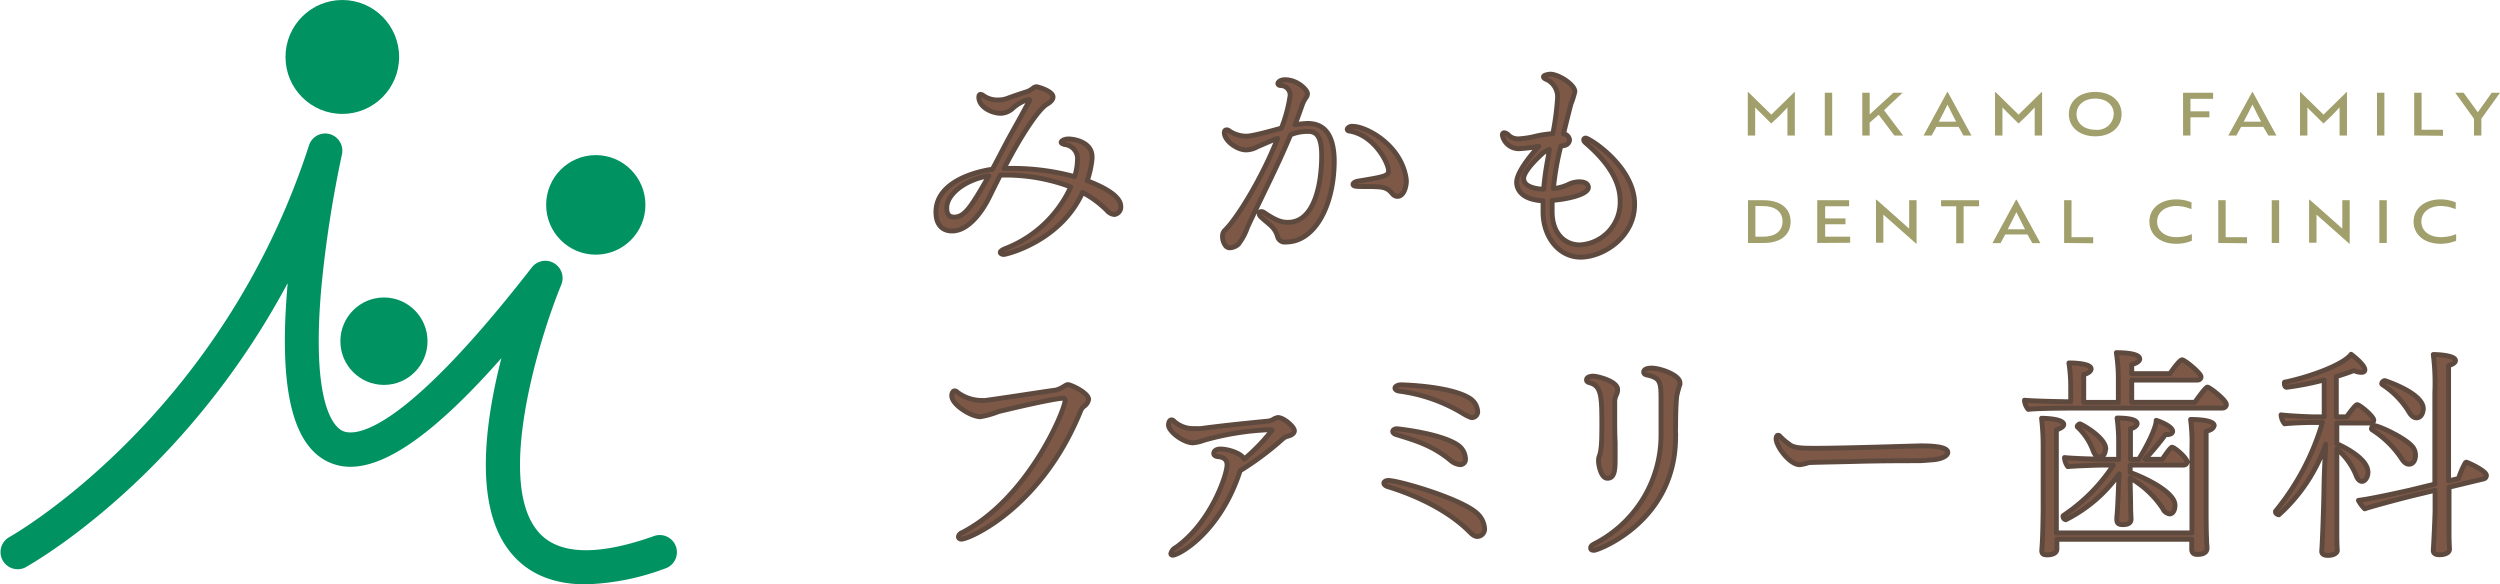 <svg xmlns="http://www.w3.org/2000/svg" viewBox="0 0 338 79"><defs><style>.cls-1{fill:#7d5846;stroke:#5e493f;stroke-linecap:round;stroke-linejoin:round;stroke-width:0.66px;}.cls-2{fill:#009260;}.cls-3{fill:#a19f6b;}</style></defs><g id="レイヤー_2" data-name="レイヤー 2"><g id="contents"><path class="cls-1" d="M150.66,29a1.49,1.49,0,0,1-1-.54,13.46,13.46,0,0,0-3.3-2.44c-3,6.66-10.36,8.38-10.63,8.38s-.49-.12-.49-.27.18-.3.6-.49a16.13,16.13,0,0,0,8.93-8.37,25.1,25.1,0,0,0-9.08-1.6h-.45c-.51,1-1,2-1.53,3.07-.81,1.63-2.67,4.49-5,4.49-.39,0-2.17-.06-2.17-2.56,0-4.67,7-5.72,7.63-5.78.6-1.09,1.14-2.17,1.72-3.26.9-1.72,2-3.59,2.73-5l.6-1.06c0-.09-.06-.12-.18-.12a5.41,5.41,0,0,0-2.1,1.18,2.52,2.52,0,0,1-1.6.69c-1.29,0-3-.87-3-2.17,0-.27.09-.39.24-.39a.76.76,0,0,1,.39.18,3.27,3.27,0,0,0,2.07.57,3.11,3.11,0,0,0,1.15-.21c.9-.33,1.77-.63,2.64-.9a2.71,2.71,0,0,0,.84-.48.79.79,0,0,1,.48-.19c.09,0,2.22.55,2.22,1.39,0,.36-.36.72-.87,1-1.08.66-3.39,4.06-5.76,8.65h.54a32.21,32.21,0,0,1,9,1.11,7.4,7.4,0,0,0,.39-2.2,1.92,1.92,0,0,0-1.74-2.14c-.18-.06-.46-.15-.46-.3s.34-.45,1-.45c.78,0,3.18.42,3.18,2.41v.24a12.94,12.94,0,0,1-.66,3c4.38,1.66,4.54,3,4.54,3.5A1,1,0,0,1,150.66,29ZM128,28.11c0,.87.33,1.24,1,1.24,1.47,0,2.34-1.48,4.71-5.58C130.6,24.25,128,26.21,128,28.11Z"/><path class="cls-1" d="M173.86,32.72a1,1,0,0,1-1.12-.69,3.13,3.13,0,0,0-1.11-1.69c-.36-.33-.75-.63-1.14-1a.65.65,0,0,1-.24-.46.25.25,0,0,1,.27-.27.71.71,0,0,1,.42.15c1.62,1.09,2.34,1.3,3.19,1.3,3.69,0,4.56-5.46,4.56-9,0-2.44-.6-3.26-1.74-3.29a6.05,6.05,0,0,0-2.46.45c-1.81,4.34-3.88,8.29-5.83,12.51a7.91,7.91,0,0,1-1.23,2.29,1.84,1.84,0,0,1-1.11.48h-.15a.8.8,0,0,1-.42-.21,2.07,2.07,0,0,1-.46-1.44,1.12,1.12,0,0,1,.3-.7c1.63-1.56,5-7,7.15-12.44-.9.3-2.4,1-2.76,1.14a3.21,3.21,0,0,1-1.5.42c-1.26,0-2.95-1.26-2.95-2.32,0-.27.12-.39.31-.39a.45.45,0,0,1,.33.12,4.19,4.19,0,0,0,2.31.73c.27,0,.9,0,4.77-1.09a19.54,19.54,0,0,0,1.18-4.43,1.3,1.3,0,0,0-1.3-1.33c-.24,0-.36-.15-.36-.27s.21-.51,1-.51c1.62,0,3,1.36,3,1.9a.89.89,0,0,1-.15.45,4,4,0,0,0-.54,1c-.33.93-.66,1.86-1,2.74a12.3,12.3,0,0,1,1.71-.18c1.62,0,3.6.75,3.6,5.18C180.34,27.87,177.73,32.72,173.86,32.72Zm16.28-8.17c0,.43-.24,2-1.21,2a.88.88,0,0,1-.66-.33c-.78-.93-1.2-1-3.69-1-1.17,0-1.65,0-1.65-.31,0-.15.24-.33.66-.42,3.69-.6,4.14-.72,4.14-1.41,0-1-1.89-4.8-5.31-5.37-.18,0-.27-.12-.27-.24s.24-.39.66-.39h.06c1.83,0,6.54,2.47,7.24,7.05A2.27,2.27,0,0,1,190.14,24.55Z"/><path class="cls-1" d="M221,27.6c0,4.55-4.36,7.17-7.3,7.17s-5.08-2.74-5.08-6.12c0-.51,0-1,0-1.5-3-.16-3.57-1.63-3.57-2.51,0-1.56,2.64-4.49,3-4.85a24.44,24.44,0,0,1-2.43.3,2.27,2.27,0,0,1-2.5-1.81c0-.21.09-.33.27-.33a1.05,1.05,0,0,1,.61.36,1.84,1.84,0,0,0,1.38.46,12.75,12.75,0,0,0,2.43-.4,15.18,15.18,0,0,1,2.13-.3,35,35,0,0,0,.63-4.67,2.61,2.61,0,0,0-1.29-2.56l-.18-.09c-.3-.12-.42-.24-.42-.36,0-.27.78-.36.93-.36,1.11,0,3.31,1.41,3.31,2.35a11.36,11.36,0,0,1-.54,1.72s-.3,1.14-1,4a.92.92,0,0,1,.82.82.82.82,0,0,1-.73.75,3.9,3.9,0,0,1-.45.09,37.75,37.75,0,0,0-1,5.73,5.87,5.87,0,0,0,2-.54,3.4,3.4,0,0,1,1.5-.37c1.23,0,1.23.67,1.23.76,0,1-3.06,1.62-4.9,1.75,0,.51,0,1.05,0,1.56,0,2.78,1.59,4.46,3.76,4.46a5.76,5.76,0,0,0,5.43-6c0-3.23-2.58-6-4.62-7.75-.21-.18-.3-.33-.3-.45a.25.25,0,0,1,.27-.24C215,18.74,221,22.56,221,27.6Zm-12.5-6.81C206.09,23,206,23.89,206,24.13c0,1.33,2.28,1.45,2.7,1.45a40.43,40.43,0,0,1,.6-4.28l.18-1.09A4.22,4.22,0,0,0,208.46,20.79Z"/><path class="cls-1" d="M147.18,54a1.44,1.44,0,0,1-.63.94,1.49,1.49,0,0,0-.42.54C140.78,68.76,131,72.89,130,72.89c-.27,0-.42-.15-.42-.33a.72.72,0,0,1,.48-.54c9-4.65,13.94-16.61,13.94-17.88a.27.27,0,0,0-.3-.3c-.15,0-1.45.06-8.72,1.81a11.86,11.86,0,0,1-2.43.69c-1.26,0-3.87-1.62-3.87-2.83,0-.36.15-.66.39-.66a.46.46,0,0,1,.33.15,5.44,5.44,0,0,0,3.24,1.14,4.23,4.23,0,0,0,.6,0c3.25-.45,6.67-1,9.55-1.41a3.74,3.74,0,0,0,1-.46c.18-.09.39-.27.6-.27C144.78,52,147.18,53.12,147.18,54Z"/><path class="cls-1" d="M175,58.24c0,.42-.54.67-1,.76-.21.06-.36.12-1.11.81a40.93,40.93,0,0,1-5.22,3.83c-2.77,8.5-8.35,11.42-9.1,11.42-.18,0-.27-.09-.27-.21A1.3,1.3,0,0,1,159,74c4.74-3.37,6.9-9.82,6.9-11.15,0-.81-.6-1.05-1.17-1.11-.3,0-.63-.15-.63-.42,0-.06,0-.61.93-.61s2.77.52,3.19,1.36A26.29,26.29,0,0,0,172,58.15s-.06-.06-.18-.06a37.67,37.67,0,0,0-9,1.42,5.67,5.67,0,0,1-1.53.36c-1.29,0-3.31-1.54-3.31-2.41,0,0,0-.69.43-.69.12,0,.24.09.39.24a3.88,3.88,0,0,0,2.79.93,7.31,7.31,0,0,0,.81,0c3.27-.45,7.12-.81,9-1a1.69,1.69,0,0,0,.69-.21,1.8,1.8,0,0,1,.69-.28C173.58,56.46,175,57.7,175,58.24Z"/><path class="cls-1" d="M199.75,72.53c-.15,0-.48,0-1.11-.67-2.86-2.86-7.21-4.91-11.06-6.08-.33-.12-.48-.3-.48-.46s.21-.36.6-.36c1.39,0,10.13,2.53,12.11,4.55a3,3,0,0,1,.9,1.9A1,1,0,0,1,199.75,72.53Zm-2.37-9.71a2.33,2.33,0,0,1-1.33-.63c-2.37-1.93-4.5-2.59-7.3-3.44-.3-.09-.45-.27-.45-.42s.18-.36.58-.36c0,0,6.18.63,8.38,2.32a2.35,2.35,0,0,1,.87,1.72A.71.71,0,0,1,197.38,62.82ZM199,56.46c-.06,0-.33,0-1.53-.75a22.22,22.22,0,0,0-8.29-2.83c-.4-.06-.58-.24-.58-.42s.31-.43.82-.43c.24,0,6.54.15,9.22,1.78a2.28,2.28,0,0,1,1.14,1.81A.79.79,0,0,1,199,56.46Z"/><path class="cls-1" d="M218.31,54.14c0,.12,0,.82,0,1s0,.69,0,1.17c0,1,0,2.38.06,3.5,0,.75,0,1.57,0,2.26,0,1.6-.12,2.59-1.05,2.59s-1.2-2-1.2-2.23v-.12a1.8,1.8,0,0,1,.09-.6c.3-.79.36-1.84.36-4.37,0-3.92-.09-5.19-1.71-5.61-.27-.09-.36-.21-.36-.36,0-.48.72-.51.9-.51.54,0,3.3.66,3.3,1.81a1.43,1.43,0,0,1-.12.6A2.88,2.88,0,0,0,218.31,54.14Zm8.38-.57c-.15,1.36-.15,4.07-.15,4.19a4.9,4.9,0,0,0,0,.75,3.38,3.38,0,0,1,0,.55c0,11.54-10.57,15.34-11,15.34s-.48-.15-.48-.34.15-.36.51-.54a16.51,16.51,0,0,0,9-14.61V54.32c0-2.56,0-3.22-1.86-3.61-.33-.06-.48-.21-.48-.39,0-.49.69-.55,1.08-.55,1.17,0,3.82.94,3.82,2,0,.06,0,.12,0,.18A12.89,12.89,0,0,0,226.69,53.57Z"/><path class="cls-1" d="M263.34,61.17c0,.45-.78.9-2.07,1-.18,0-1.23.12-2,.12-1.83,0-4.9,0-8.26.09s-6.31.12-6.52.18a5.32,5.32,0,0,1-1.17.27c-1.35,0-3.19-2.47-3.19-3.52,0-.27.12-.46.27-.46s.18.07.3.19a7.8,7.8,0,0,0,1.18,1c.6.51,1.47.57,3.51.57,3.82,0,11.87-.27,14.33-.33C260.88,60.29,263.34,60.32,263.34,61.17Z"/><path class="cls-1" d="M301,54.69c0,.27-.21.48-.57.48H282c-1.32,0-6.55,0-7.78.18a2.09,2.09,0,0,1-.51-1.24c.81.09,3.72.18,6.25.21v-2a21.85,21.85,0,0,0-.24-3.25c1,0,3,.12,3,.81,0,.27-.33.58-1,.76,0,.27,0,2.86,0,3.76h4.68V51a23.64,23.64,0,0,0-.27-3.32c.42,0,3.16,0,3.16.85,0,.27-.36.57-1.08.75,0,.09,0,.57,0,1.24h5.16c.21-.3,1.29-1.87,1.65-1.87s2.56,1.81,2.56,2.29c0,.24-.15.45-.54.45h-8.83v3h8.53c.18-.24,1.44-2.05,1.71-2.05S301,54.08,301,54.69Zm-1.68,2.86c0,.3-.33.6-1.05.75,0,.64,0,10.61,0,10.61,0,.66,0,2.71.06,4,0,.6.06.93.06,1.2,0,.67-.66.85-1.32.85-.48,0-.75-.24-.75-.69,0,0,0-.67,0-1.36H278.09v.18c0,.6,0,.87,0,1.15,0,.63-.78.78-1.29.78s-.75-.12-.75-.57v-.06s.06-.76.09-1.48c.06-1.33.09-3.47.09-4.16V60.35a32,32,0,0,0-.21-3.8c.36,0,3,.06,3,.85,0,.24-.34.51-1,.72,0,.63,0,10.79,0,10.79v3.14h18.33c0-1.24,0-2.78,0-3.35V60.59a24.38,24.38,0,0,0-.18-3.88C296.51,56.71,299.36,56.71,299.36,57.55Zm-3.66,4.94c0,.21-.15.39-.48.39H288v1c1.74.6,6.06,2.59,6.06,4.43,0,.6-.24,1.17-.72,1.17a1.18,1.18,0,0,1-.93-.72A13.19,13.19,0,0,0,288,64.63v.42c0,.49.06,2.38.06,3.35,0,.75.06,1.66.06,1.78,0,.57-.48.75-1.08.75s-.85-.15-.85-.72c0-.09,0-.18,0-.27.06-.43.12-1.39.21-3.5,0-.3.06-1.54.12-2.38a19.65,19.65,0,0,1-7.23,6.21.48.48,0,0,1-.37-.42c0-.06,0-.13.06-.16a24,24,0,0,0,6.76-6.81H284.4c-.87,0-4.17.12-4.83.21a2.28,2.28,0,0,1-.45-1.23c.78.12,4.77.24,5.73.24h1.59V59.81a24.4,24.4,0,0,0-.21-3.29c2.53,0,2.71.55,2.71.76s-.27.54-.9.69c0,.21,0,2.29,0,4.13h1.11c.93-1.45,2.37-4.19,2.37-5.27.6.18,2.22.84,2.22,1.5,0,.21-.24.42-.69.42l-.27,0A40.67,40.67,0,0,1,290,62.1h2.34c.78-1.15,1.17-1.63,1.32-1.63C294,60.47,295.7,61.92,295.7,62.49Zm-11-1.78c0,.61-.3,1.09-.81,1.09-.33,0-.63-.27-.84-.82a8.42,8.42,0,0,0-2.1-3.22c-.06,0-.06-.09-.06-.15s.21-.3.36-.3S284.7,59.12,284.7,60.71Z"/><path class="cls-1" d="M320.93,56.8c0,.21-.15.39-.48.39h-4.51l0,2.8c.54.24,4.21,1.9,4.21,3.86,0,.57-.33,1.23-.81,1.23-.3,0-.6-.27-.78-.78a9.31,9.31,0,0,0-2.62-3.62v5.49c0,1.9,0,5.42,0,6.36s.06,1.9.06,1.9v0c0,.33-.48.66-1.26.66-.39,0-.84-.09-.84-.54v-.09c.09-.94.27-6.12.3-8.32s.15-4.4.24-6.09a22.86,22.86,0,0,1-6.34,9.55c-.15,0-.45-.18-.45-.36s0-.09,0-.12a33.86,33.86,0,0,0,6.34-12h-1.53c-.87,0-2.91.09-3.58.18a2.16,2.16,0,0,1-.48-1.21c.81.12,3.7.27,4.69.27h1.14v-5a37.88,37.88,0,0,1-5.08,1c-.21,0-.3-.28-.3-.49s0-.21.09-.21c3.82-.81,8-2.47,8.93-3.76,0,0,1.86,1.38,1.86,2.1,0,.22-.15.34-.48.34a2.45,2.45,0,0,1-1-.24c-.78.3-1.6.57-2.38.81v5.45h1.38c1-1.35,1.3-1.65,1.45-1.65C319.13,54.78,320.93,56.31,320.93,56.8Zm15.23,7.47a.47.47,0,0,1-.39.48l-4.66,1.12v2.35c0,.36,0,3.1,0,4.1,0,.78.06,1.81.06,1.93,0,.51-.63.75-1.38.75-.42,0-.81-.12-.81-.57v-.12c.06-.61.24-4.62.24-5.37V66.29l-3,.72c-.75.18-5.17,1.33-6.52,1.78a4.88,4.88,0,0,1-.84-1.14c1.65-.19,5.82-1.12,7-1.39l3.33-.81c0-4.68,0-12.39,0-12.39a30.46,30.46,0,0,0-.21-5.13c.69,0,3,.13,3,.82,0,.24-.3.51-.93.66,0,.51,0,10.37,0,15.61l1.35-.33a10.34,10.34,0,0,1,.91-2.11c.06-.06.09-.09.15-.09h0C333.79,62.58,336.16,63.67,336.16,64.27Zm-9.58-2.77c0,.45-.15,1.26-.9,1.26-.33,0-.67-.24-1-.78a13.38,13.38,0,0,0-4-3.89.23.23,0,0,1-.06-.12.48.48,0,0,1,.39-.42c.6,0,4.72,1.87,5.35,3.13A1.92,1.92,0,0,1,326.58,61.5Zm1.05-6.24c0,.15-.09,1.23-.93,1.23-.33,0-.69-.24-1-.78A11.51,11.51,0,0,0,322.1,52a.16.16,0,0,1-.09-.15.48.48,0,0,1,.42-.39S327.63,53.12,327.63,55.26Z"/><path class="cls-2" d="M79.13,79c-4,0-7.23-1.22-9.53-3.66C65.48,71,64.61,63.05,67,51.77c.25-1.15.51-2.27.79-3.35-8.74,9.9-15.4,14.69-20.43,14.69a7,7,0,0,1-3-.67c-4.9-2.33-6.69-10.16-5.48-23.95l0-.19A106.14,106.14,0,0,1,20.12,63.53c-9,8.93-16.39,13-16.7,13.19A2.32,2.32,0,0,1,1.2,72.65c.37-.2,28.65-16.16,40.58-53a2.3,2.3,0,0,1,2.8-1.52,2.33,2.33,0,0,1,1.65,2.75,157.47,157.47,0,0,0-2.79,18.06c-1.4,16,1.83,18.82,2.86,19.31,1.44.69,7.56,1.12,25.6-22.09a2.3,2.3,0,0,1,3-.58,2.34,2.34,0,0,1,1,2.88C72.94,45.61,66.75,65.59,73,72.15c2.7,2.85,7.86,3,15.35.35a2.32,2.32,0,1,1,1.52,4.38A33.09,33.09,0,0,1,79.13,79Z"/><ellipse class="cls-2" cx="46.28" cy="7.7" rx="7.68" ry="7.7"/><ellipse class="cls-2" cx="80.55" cy="27.7" rx="6.71" ry="6.73"/><ellipse class="cls-2" cx="51.91" cy="46.13" rx="5.89" ry="5.91"/><path class="cls-3" d="M237.9,15.13a8.47,8.47,0,0,1-.6-.61c0,.21,0,.56,0,.89v2.91h-1V12.45h.07l3.11,3.05,3.12-3.05h.06v5.87h-1V15.41c0-.33,0-.68,0-.89-.25.29-.66.7-1,1.06l-1.19,1.12Z"/><path class="cls-3" d="M246.71,18.32V12.54h1v5.78Z"/><path class="cls-3" d="M254.72,14.9l2.58,3.42h-1.18L254,15.52l-1.22,1.05v1.75h-1V12.54h1v2.93l3.2-2.93h1.25Z"/><path class="cls-3" d="M263.26,12.45h.08l3.2,5.87h-1.08l-.66-1.17h-3l-.64,1.17h-1.09Zm1.21,4c-.38-.72-.81-1.58-1.17-2.32-.35.74-.79,1.6-1.17,2.32Z"/><path class="cls-3" d="M271.32,15.13c-.22-.21-.42-.42-.59-.61,0,.21,0,.56,0,.89v2.91h-1V12.45h.07l3.11,3.05,3.11-3.05h.07v5.87h-1V15.41c0-.33,0-.68,0-.89-.26.29-.66.7-1,1.06l-1.19,1.12Z"/><path class="cls-3" d="M283.28,12.43c2.11,0,3.56,1.22,3.56,3s-1.45,3-3.56,3-3.57-1.22-3.57-3S281.16,12.43,283.28,12.43Zm0,5.11a2.21,2.21,0,0,0,2.5-2.11c0-1.25-1-2.1-2.5-2.1s-2.53.85-2.53,2.1S281.78,17.54,283.28,17.54Z"/><path class="cls-3" d="M296.15,13.36v1.69h2.56v.81h-2.56v2.46h-1V12.54h4.06v.82Z"/><path class="cls-3" d="M304.49,12.45h.08l3.2,5.87h-1.09L306,17.15h-3l-.64,1.17h-1.09Zm1.21,4c-.38-.72-.81-1.58-1.17-2.32-.35.74-.8,1.6-1.18,2.32Z"/><path class="cls-3" d="M312.55,15.13a6.58,6.58,0,0,1-.59-.61c0,.21,0,.56,0,.89v2.91h-1V12.45h.06l3.12,3.05,3.11-3.05h.06v5.87h-1V15.41c0-.33,0-.68,0-.89-.26.29-.67.7-1,1.06l-1.18,1.12Z"/><path class="cls-3" d="M321.37,18.32V12.54h1v5.78Z"/><path class="cls-3" d="M326.4,18.32V12.54h1v5h2.89v.82Z"/><path class="cls-3" d="M333.08,12.54,335,15.18l1.88-2.64H338l-2.52,3.51v2.27h-1V16.05l-2.53-3.51Z"/><path class="cls-3" d="M236.33,32.85V27.07h2.08c2.3,0,3.68,1.08,3.68,2.89s-1.36,2.89-3.64,2.89Zm1-5V32h1.06c1.64,0,2.61-.77,2.61-2.07s-1-2.07-2.65-2.07Z"/><path class="cls-3" d="M245.69,32.85V27.07H250v.82h-3.24v1.64h2.75v.79h-2.75V32h3.38v.82Z"/><path class="cls-3" d="M255.37,29.67c-.27-.24-.57-.49-.74-.65,0,.22,0,.57,0,.8v3h-1V27h.08l3.68,3.26.73.66V27.07h1v5.87h-.06Z"/><path class="cls-3" d="M265.48,27.89v5h-1v-5h-2.05v-.82h5.14v.82Z"/><path class="cls-3" d="M272.57,27h.08l3.21,5.87h-1.09l-.66-1.17h-3l-.64,1.17h-1.09Zm1.21,4c-.37-.72-.81-1.58-1.17-2.32-.35.74-.79,1.6-1.17,2.32Z"/><path class="cls-3" d="M279.07,32.85V27.07h1v5H283v.82Z"/><path class="cls-3" d="M296.28,28.28a5.41,5.41,0,0,0-2-.43c-1.57,0-2.64.86-2.64,2.11s1.06,2.1,2.61,2.1a5.33,5.33,0,0,0,2.09-.41v.9a5.46,5.46,0,0,1-2.12.41c-2.15,0-3.62-1.22-3.62-3s1.48-3,3.64-3a5.17,5.17,0,0,1,2.06.41Z"/><path class="cls-3" d="M299.91,32.85V27.07h1v5h2.89v.82Z"/><path class="cls-3" d="M307.14,32.85V27.07h1v5.78Z"/><path class="cls-3" d="M313.93,29.67c-.27-.24-.57-.49-.74-.65,0,.22,0,.57,0,.8v3h-1V27h.08l3.68,3.26.73.66V27.07h1v5.87h-.06Z"/><path class="cls-3" d="M321.69,32.85V27.07h1v5.78Z"/><path class="cls-3" d="M332,28.28a5.41,5.41,0,0,0-2-.43c-1.57,0-2.63.86-2.63,2.11s1.06,2.1,2.61,2.1a5.4,5.4,0,0,0,2.09-.41v.9a5.54,5.54,0,0,1-2.12.41c-2.16,0-3.63-1.22-3.63-3s1.48-3,3.64-3a5.13,5.13,0,0,1,2.06.41Z"/></g></g></svg>